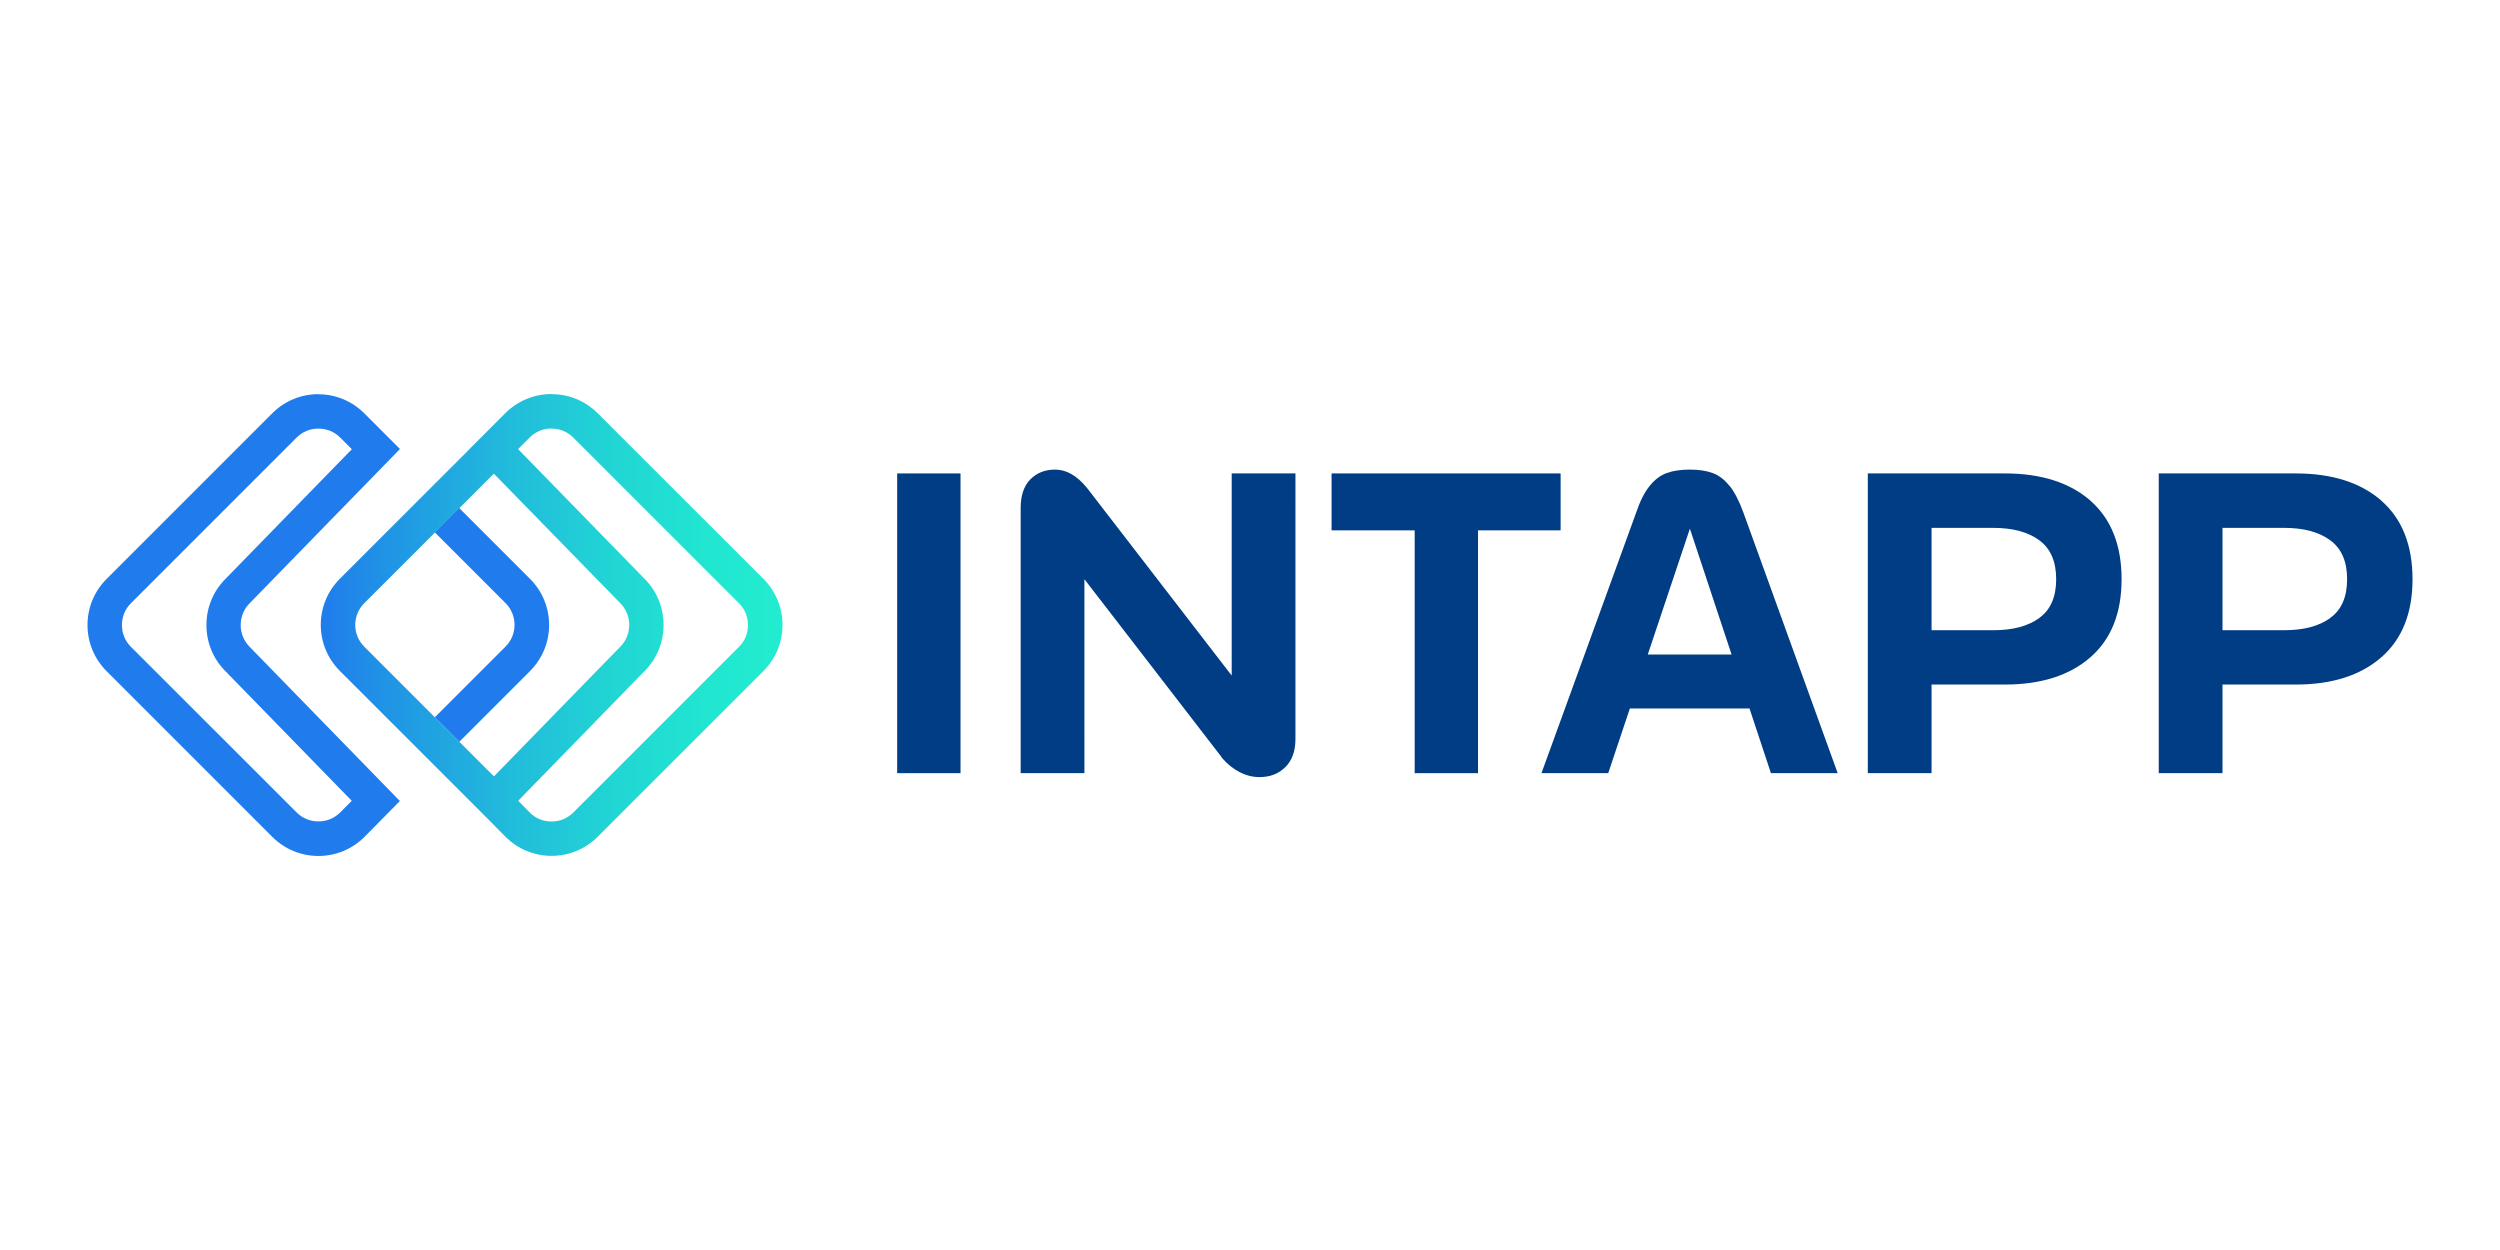 <?xml version="1.0" encoding="UTF-8" standalone="no"?>
<svg
   id="Layer_2"
   viewBox="0 0 1000 500"
   version="1.1"
   sodipodi:docname="intapp.svg"
   width="1000"
   height="500"
   inkscape:version="1.3.2 (091e20e, 2023-11-25, custom)"
   xmlns:inkscape="http://www.inkscape.org/namespaces/inkscape"
   xmlns:sodipodi="http://sodipodi.sourceforge.net/DTD/sodipodi-0.dtd"
   xmlns="http://www.w3.org/2000/svg"
   xmlns:svg="http://www.w3.org/2000/svg">
  <sodipodi:namedview
     id="namedview12"
     pagecolor="#ffffff"
     bordercolor="#000000"
     borderopacity="0.25"
     inkscape:showpageshadow="2"
     inkscape:pageopacity="0.0"
     inkscape:pagecheckerboard="0"
     inkscape:deskcolor="#d1d1d1"
     inkscape:zoom="0.7861114"
     inkscape:cx="453.49807"
     inkscape:cy="430.60055"
     inkscape:window-width="1920"
     inkscape:window-height="1129"
     inkscape:window-x="-8"
     inkscape:window-y="-8"
     inkscape:window-maximized="1"
     inkscape:current-layer="Layer_2" />
  <defs
     id="defs6">
    <style
       id="style1">.cls-1{fill:url(#linear-gradient);}.cls-1,.cls-2,.cls-3{stroke-width:0px;}.cls-2{fill:#207cec;}.cls-3{fill:#003d84;}</style>
    <linearGradient
       id="linear-gradient"
       x1="22.54"
       y1="22.31"
       x2="67.14"
       y2="22.31"
       gradientUnits="userSpaceOnUse">
      <stop
         offset="0"
         stop-color="#207cec"
         id="stop1" />
      <stop
         offset=".15"
         stop-color="#2095e5"
         id="stop2" />
      <stop
         offset=".4"
         stop-color="#21badb"
         id="stop3" />
      <stop
         offset=".63"
         stop-color="#21d5d4"
         id="stop4" />
      <stop
         offset=".84"
         stop-color="#21e6d0"
         id="stop5" />
      <stop
         offset="1"
         stop-color="#22eccf"
         id="stop6" />
    </linearGradient>
  </defs>
  <g
     id="Artwork"
     transform="matrix(4.14,0,0,4.14,35,157.658)"
     style="stroke-width:0.242">
    <polygon
       class="cls-3"
       points="84.35,7.66 78.23,7.66 78.23,12.87 78.23,31.41 78.23,36.62 84.35,36.62 84.35,31.41 84.35,12.87 "
       id="polygon6" />
    <path
       class="cls-3"
       d="M 110.55,27.19 96.57,9.06 c -0.5,-0.61 -1,-1.05 -1.51,-1.34 -0.51,-0.29 -1.04,-0.43 -1.59,-0.43 -0.97,0 -1.76,0.32 -2.38,0.95 -0.62,0.63 -0.93,1.56 -0.93,2.77 v 25.61 h 6.16 V 17.88 l 13.24,17.17 0.04,0.08 c 0.52,0.61 1.1,1.07 1.72,1.39 0.62,0.32 1.26,0.48 1.92,0.48 1.02,0 1.85,-0.32 2.5,-0.97 0.65,-0.65 0.97,-1.55 0.97,-2.71 V 7.66 h -6.16 z"
       id="path6" />
    <polygon
       class="cls-3"
       points="134.35,13.16 142.33,13.16 142.33,7.66 120.2,7.66 120.2,13.16 128.23,13.16 128.23,36.62 134.35,36.62 "
       id="polygon7" />
    <path
       class="cls-3"
       d="m 158.64,8.86 c -0.48,-0.61 -1.03,-1.02 -1.63,-1.24 -0.61,-0.22 -1.34,-0.33 -2.19,-0.33 -0.85,0 -1.63,0.11 -2.23,0.33 -0.61,0.22 -1.16,0.63 -1.65,1.24 -0.5,0.61 -0.94,1.48 -1.32,2.61 l -9.14,25.15 h 6.45 l 2.09,-6.25 h 11.56 l 2.07,6.25 h 6.45 L 160,11.47 c -0.41,-1.13 -0.86,-2 -1.34,-2.61 z m -7.89,16.3 4.07,-12.16 4.03,12.16 h -8.09 z"
       id="path7" />
    <path
       class="cls-3"
       d="m 193.52,10.29 c -2.01,-1.75 -4.77,-2.63 -8.27,-2.63 h -13.24 v 28.96 h 6.16 v -8.56 h 7.07 c 3.5,0 6.26,-0.88 8.27,-2.63 2.01,-1.75 3.02,-4.27 3.02,-7.55 0,-3.28 -1.01,-5.84 -3.02,-7.59 z m -4.94,11.34 c -1.09,0.79 -2.57,1.18 -4.45,1.18 h -5.96 v -9.89 h 5.96 c 1.88,0 3.36,0.4 4.45,1.2 1.09,0.8 1.63,2.05 1.63,3.76 0,1.71 -0.54,2.96 -1.63,3.74 z"
       id="path8" />
    <path
       class="cls-3"
       d="m 221.63,10.29 c -2.01,-1.75 -4.77,-2.63 -8.27,-2.63 h -13.24 v 28.96 h 6.16 v -8.56 h 7.07 c 3.5,0 6.26,-0.88 8.27,-2.63 2.01,-1.75 3.02,-4.27 3.02,-7.55 0,-3.28 -1.01,-5.84 -3.02,-7.59 z m -4.94,11.34 c -1.09,0.79 -2.57,1.18 -4.45,1.18 h -5.96 v -9.89 h 5.96 c 1.88,0 3.36,0.4 4.45,1.2 1.09,0.8 1.63,2.05 1.63,3.76 0,1.71 -0.54,2.96 -1.63,3.74 z"
       id="path9" />
    <path
       class="cls-2"
       d="m 33.57,31.24 2.35,2.35 6.83,-6.83 c 1.19,-1.19 1.85,-2.77 1.85,-4.46 0,-1.69 -0.66,-3.27 -1.85,-4.46 l -6.85,-6.85 -2.35,2.36 6.84,6.84 c 0.56,0.56 0.87,1.31 0.87,2.1 0,0.79 -0.31,1.54 -0.87,2.1 l -6.83,6.83 z"
       id="path10" />
    <path
       class="cls-2"
       d="m 22.31,3.33 c 0.81,0 1.54,0.3 2.11,0.87 l 1.12,1.12 -12.2,12.52 c -1.2,1.2 -1.85,2.78 -1.85,4.47 0,1.69 0.66,3.28 1.82,4.44 l 12.22,12.54 -1.11,1.12 c -0.57,0.57 -1.3,0.87 -2.11,0.87 -0.81,0 -1.54,-0.3 -2.11,-0.87 L 4.2,24.42 C 3.63,23.85 3.33,23.12 3.33,22.31 3.33,21.5 3.63,20.77 4.2,20.2 l 16,-16 c 0.57,-0.57 1.3,-0.87 2.11,-0.87 m 0,-3.33 c -1.68,0 -3.27,0.66 -4.46,1.85 l -16,16 C 0.66,19.04 0,20.62 0,22.31 0,24 0.66,25.58 1.85,26.77 l 16,16 c 1.19,1.19 2.77,1.85 4.46,1.85 1.69,0 3.27,-0.66 4.46,-1.85 l 3.41,-3.46 -14.5,-14.88 c -0.57,-0.57 -0.88,-1.32 -0.88,-2.12 0,-0.8 0.31,-1.56 0.88,-2.12 L 30.2,5.29 v 0 c 0,0 -0.02,0 -0.02,0 L 26.75,1.86 C 25.56,0.67 23.98,0.01 22.29,0.01 v 0 z"
       id="path11" />
    <path
       class="cls-1"
       d="m 44.83,3.33 c 0.2,0 0.4,0.02 0.6,0.06 0.57,0.11 1.09,0.39 1.51,0.81 l 16,16 c 0.56,0.56 0.87,1.28 0.87,2.08 v 0.06 c 0,0.8 -0.31,1.52 -0.87,2.08 l -16,16 c -0.57,0.57 -1.3,0.87 -2.11,0.87 -0.81,0 -1.54,-0.3 -2.09,-0.86 l -1.12,-1.14 0.03,-0.04 12.16,-12.48 c 1.2,-1.2 1.85,-2.78 1.85,-4.47 0,-1.69 -0.66,-3.28 -1.82,-4.44 L 41.64,5.35 41.6,5.31 42.72,4.19 c 0.57,-0.57 1.3,-0.87 2.11,-0.87 m 0,-3.33 c -1.68,0 -3.27,0.66 -4.46,1.85 l -3.43,3.43 v 0 0 c 0,0 0,0 0,0 v 0 c 0,0 0,0.01 0,0.01 L 24.39,17.83 c -1.19,1.19 -1.85,2.77 -1.85,4.46 0,1.69 0.66,3.27 1.85,4.46 l 14.46,14.46 1.53,1.55 c 1.19,1.19 2.77,1.85 4.46,1.85 1.69,0 3.27,-0.66 4.46,-1.85 l 16,-16 c 1.19,-1.19 1.85,-2.77 1.85,-4.46 0,0 0,0 0,0 0,0 0,0 0,0 0,-1.68 -0.66,-3.27 -1.85,-4.46 L 49.3,1.85 C 48.41,0.96 47.29,0.36 46.08,0.12 45.67,0.04 45.26,0 44.84,0 V 0 Z M 39.27,36.93 38.97,36.63 26.74,24.4 c -0.56,-0.56 -0.87,-1.31 -0.87,-2.1 0,-0.79 0.31,-1.54 0.87,-2.1 L 39.26,7.68 v 0 c 0,0 12.2,12.5 12.2,12.5 0.57,0.57 0.88,1.32 0.88,2.12 0,0.8 -0.31,1.56 -0.88,2.12 z"
       id="path12"
       style="fill:url(#linear-gradient)" />
  </g>
</svg>

